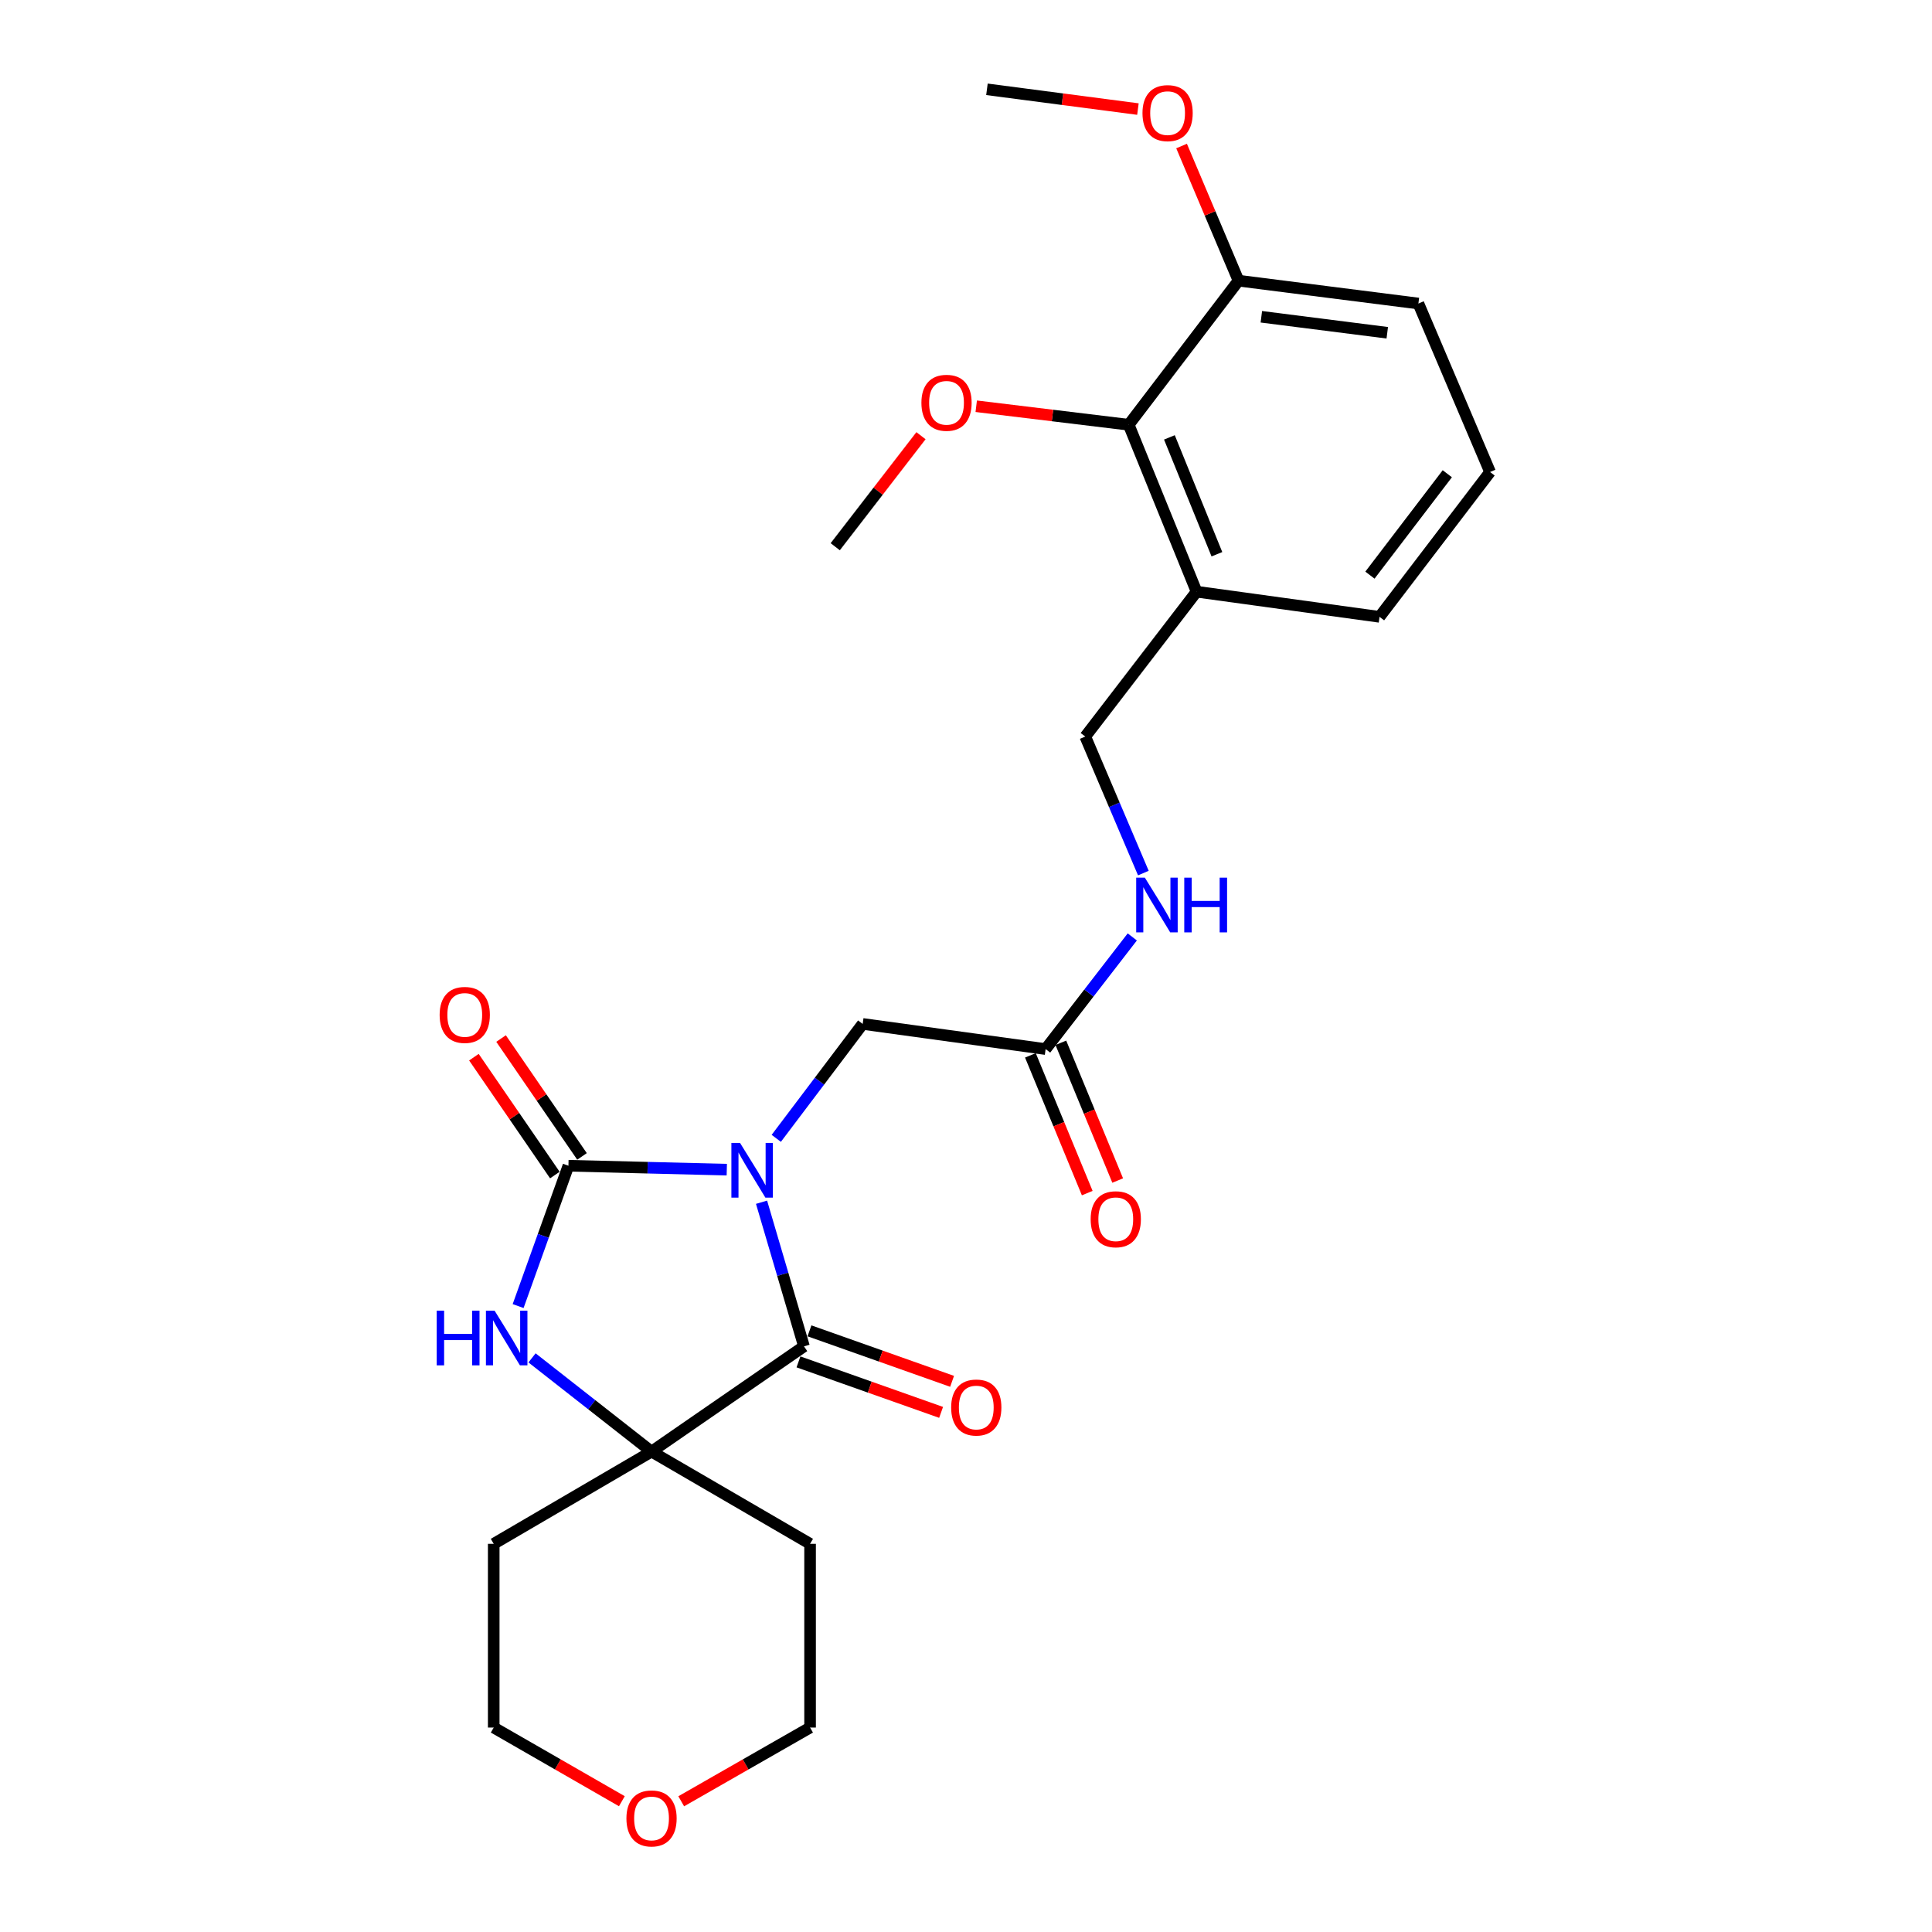 <?xml version='1.0' encoding='iso-8859-1'?>
<svg version='1.1' baseProfile='full'
              xmlns='http://www.w3.org/2000/svg'
                      xmlns:rdkit='http://www.rdkit.org/xml'
                      xmlns:xlink='http://www.w3.org/1999/xlink'
                  xml:space='preserve'
width='1000px' height='1000px' viewBox='0 0 1000 1000'>
<!-- END OF HEADER -->
<rect style='opacity:1.0;fill:#FFFFFF;stroke:none' width='1000' height='1000' x='0' y='0'> </rect>
<path class='bond-0' d='M 376.186,605.414 L 335.202,604.397' style='fill:none;fill-rule:evenodd;stroke:#0000FF;stroke-width:6px;stroke-linecap:butt;stroke-linejoin:miter;stroke-opacity:1' />
<path class='bond-0' d='M 335.202,604.397 L 294.218,603.381' style='fill:none;fill-rule:evenodd;stroke:#000000;stroke-width:6px;stroke-linecap:butt;stroke-linejoin:miter;stroke-opacity:1' />
<path class='bond-1' d='M 394.172,622.274 L 405.153,659.575' style='fill:none;fill-rule:evenodd;stroke:#0000FF;stroke-width:6px;stroke-linecap:butt;stroke-linejoin:miter;stroke-opacity:1' />
<path class='bond-1' d='M 405.153,659.575 L 416.134,696.875' style='fill:none;fill-rule:evenodd;stroke:#000000;stroke-width:6px;stroke-linecap:butt;stroke-linejoin:miter;stroke-opacity:1' />
<path class='bond-4' d='M 401.792,589.206 L 424.159,559.594' style='fill:none;fill-rule:evenodd;stroke:#0000FF;stroke-width:6px;stroke-linecap:butt;stroke-linejoin:miter;stroke-opacity:1' />
<path class='bond-4' d='M 424.159,559.594 L 446.525,529.983' style='fill:none;fill-rule:evenodd;stroke:#000000;stroke-width:6px;stroke-linecap:butt;stroke-linejoin:miter;stroke-opacity:1' />
<path class='bond-2' d='M 294.218,603.381 L 281.199,639.7' style='fill:none;fill-rule:evenodd;stroke:#000000;stroke-width:6px;stroke-linecap:butt;stroke-linejoin:miter;stroke-opacity:1' />
<path class='bond-2' d='M 281.199,639.7 L 268.179,676.019' style='fill:none;fill-rule:evenodd;stroke:#0000FF;stroke-width:6px;stroke-linecap:butt;stroke-linejoin:miter;stroke-opacity:1' />
<path class='bond-8' d='M 301.245,598.556 L 280.296,568.049' style='fill:none;fill-rule:evenodd;stroke:#000000;stroke-width:6px;stroke-linecap:butt;stroke-linejoin:miter;stroke-opacity:1' />
<path class='bond-8' d='M 280.296,568.049 L 259.347,537.543' style='fill:none;fill-rule:evenodd;stroke:#FF0000;stroke-width:6px;stroke-linecap:butt;stroke-linejoin:miter;stroke-opacity:1' />
<path class='bond-8' d='M 287.192,608.206 L 266.243,577.7' style='fill:none;fill-rule:evenodd;stroke:#000000;stroke-width:6px;stroke-linecap:butt;stroke-linejoin:miter;stroke-opacity:1' />
<path class='bond-8' d='M 266.243,577.7 L 245.294,547.193' style='fill:none;fill-rule:evenodd;stroke:#FF0000;stroke-width:6px;stroke-linecap:butt;stroke-linejoin:miter;stroke-opacity:1' />
<path class='bond-3' d='M 416.134,696.875 L 337.234,751.341' style='fill:none;fill-rule:evenodd;stroke:#000000;stroke-width:6px;stroke-linecap:butt;stroke-linejoin:miter;stroke-opacity:1' />
<path class='bond-9' d='M 413.289,704.91 L 450.199,717.978' style='fill:none;fill-rule:evenodd;stroke:#000000;stroke-width:6px;stroke-linecap:butt;stroke-linejoin:miter;stroke-opacity:1' />
<path class='bond-9' d='M 450.199,717.978 L 487.109,731.045' style='fill:none;fill-rule:evenodd;stroke:#FF0000;stroke-width:6px;stroke-linecap:butt;stroke-linejoin:miter;stroke-opacity:1' />
<path class='bond-9' d='M 418.979,688.84 L 455.889,701.908' style='fill:none;fill-rule:evenodd;stroke:#000000;stroke-width:6px;stroke-linecap:butt;stroke-linejoin:miter;stroke-opacity:1' />
<path class='bond-9' d='M 455.889,701.908 L 492.799,714.976' style='fill:none;fill-rule:evenodd;stroke:#FF0000;stroke-width:6px;stroke-linecap:butt;stroke-linejoin:miter;stroke-opacity:1' />
<path class='bond-26' d='M 275.377,702.837 L 306.305,727.089' style='fill:none;fill-rule:evenodd;stroke:#0000FF;stroke-width:6px;stroke-linecap:butt;stroke-linejoin:miter;stroke-opacity:1' />
<path class='bond-26' d='M 306.305,727.089 L 337.234,751.341' style='fill:none;fill-rule:evenodd;stroke:#000000;stroke-width:6px;stroke-linecap:butt;stroke-linejoin:miter;stroke-opacity:1' />
<path class='bond-15' d='M 337.234,751.341 L 255.549,799.083' style='fill:none;fill-rule:evenodd;stroke:#000000;stroke-width:6px;stroke-linecap:butt;stroke-linejoin:miter;stroke-opacity:1' />
<path class='bond-16' d='M 337.234,751.341 L 419.297,799.083' style='fill:none;fill-rule:evenodd;stroke:#000000;stroke-width:6px;stroke-linecap:butt;stroke-linejoin:miter;stroke-opacity:1' />
<path class='bond-6' d='M 446.525,529.983 L 541.213,542.996' style='fill:none;fill-rule:evenodd;stroke:#000000;stroke-width:6px;stroke-linecap:butt;stroke-linejoin:miter;stroke-opacity:1' />
<path class='bond-5' d='M 584.219,219.847 L 619.346,306.258' style='fill:none;fill-rule:evenodd;stroke:#000000;stroke-width:6px;stroke-linecap:butt;stroke-linejoin:miter;stroke-opacity:1' />
<path class='bond-5' d='M 605.281,226.389 L 629.869,286.876' style='fill:none;fill-rule:evenodd;stroke:#000000;stroke-width:6px;stroke-linecap:butt;stroke-linejoin:miter;stroke-opacity:1' />
<path class='bond-12' d='M 584.219,219.847 L 641.053,145.275' style='fill:none;fill-rule:evenodd;stroke:#000000;stroke-width:6px;stroke-linecap:butt;stroke-linejoin:miter;stroke-opacity:1' />
<path class='bond-17' d='M 584.219,219.847 L 544.757,215.06' style='fill:none;fill-rule:evenodd;stroke:#000000;stroke-width:6px;stroke-linecap:butt;stroke-linejoin:miter;stroke-opacity:1' />
<path class='bond-17' d='M 544.757,215.06 L 505.295,210.272' style='fill:none;fill-rule:evenodd;stroke:#FF0000;stroke-width:6px;stroke-linecap:butt;stroke-linejoin:miter;stroke-opacity:1' />
<path class='bond-10' d='M 541.213,542.996 L 563.641,513.972' style='fill:none;fill-rule:evenodd;stroke:#000000;stroke-width:6px;stroke-linecap:butt;stroke-linejoin:miter;stroke-opacity:1' />
<path class='bond-10' d='M 563.641,513.972 L 586.07,484.949' style='fill:none;fill-rule:evenodd;stroke:#0000FF;stroke-width:6px;stroke-linecap:butt;stroke-linejoin:miter;stroke-opacity:1' />
<path class='bond-13' d='M 533.334,546.247 L 548.044,581.898' style='fill:none;fill-rule:evenodd;stroke:#000000;stroke-width:6px;stroke-linecap:butt;stroke-linejoin:miter;stroke-opacity:1' />
<path class='bond-13' d='M 548.044,581.898 L 562.754,617.548' style='fill:none;fill-rule:evenodd;stroke:#FF0000;stroke-width:6px;stroke-linecap:butt;stroke-linejoin:miter;stroke-opacity:1' />
<path class='bond-13' d='M 549.092,539.745 L 563.802,575.395' style='fill:none;fill-rule:evenodd;stroke:#000000;stroke-width:6px;stroke-linecap:butt;stroke-linejoin:miter;stroke-opacity:1' />
<path class='bond-13' d='M 563.802,575.395 L 578.512,611.046' style='fill:none;fill-rule:evenodd;stroke:#FF0000;stroke-width:6px;stroke-linecap:butt;stroke-linejoin:miter;stroke-opacity:1' />
<path class='bond-7' d='M 619.346,306.258 L 561.736,381.237' style='fill:none;fill-rule:evenodd;stroke:#000000;stroke-width:6px;stroke-linecap:butt;stroke-linejoin:miter;stroke-opacity:1' />
<path class='bond-19' d='M 619.346,306.258 L 714.043,319.28' style='fill:none;fill-rule:evenodd;stroke:#000000;stroke-width:6px;stroke-linecap:butt;stroke-linejoin:miter;stroke-opacity:1' />
<path class='bond-11' d='M 591.801,451.904 L 576.768,416.571' style='fill:none;fill-rule:evenodd;stroke:#0000FF;stroke-width:6px;stroke-linecap:butt;stroke-linejoin:miter;stroke-opacity:1' />
<path class='bond-11' d='M 576.768,416.571 L 561.736,381.237' style='fill:none;fill-rule:evenodd;stroke:#000000;stroke-width:6px;stroke-linecap:butt;stroke-linejoin:miter;stroke-opacity:1' />
<path class='bond-18' d='M 641.053,145.275 L 626.318,110.429' style='fill:none;fill-rule:evenodd;stroke:#000000;stroke-width:6px;stroke-linecap:butt;stroke-linejoin:miter;stroke-opacity:1' />
<path class='bond-18' d='M 626.318,110.429 L 611.583,75.583' style='fill:none;fill-rule:evenodd;stroke:#FF0000;stroke-width:6px;stroke-linecap:butt;stroke-linejoin:miter;stroke-opacity:1' />
<path class='bond-28' d='M 641.053,145.275 L 734.159,157.104' style='fill:none;fill-rule:evenodd;stroke:#000000;stroke-width:6px;stroke-linecap:butt;stroke-linejoin:miter;stroke-opacity:1' />
<path class='bond-28' d='M 652.87,163.961 L 718.045,172.241' style='fill:none;fill-rule:evenodd;stroke:#000000;stroke-width:6px;stroke-linecap:butt;stroke-linejoin:miter;stroke-opacity:1' />
<path class='bond-14' d='M 352.598,932.342 L 385.947,913.26' style='fill:none;fill-rule:evenodd;stroke:#FF0000;stroke-width:6px;stroke-linecap:butt;stroke-linejoin:miter;stroke-opacity:1' />
<path class='bond-14' d='M 385.947,913.26 L 419.297,894.178' style='fill:none;fill-rule:evenodd;stroke:#000000;stroke-width:6px;stroke-linecap:butt;stroke-linejoin:miter;stroke-opacity:1' />
<path class='bond-27' d='M 321.878,932.306 L 288.714,913.242' style='fill:none;fill-rule:evenodd;stroke:#FF0000;stroke-width:6px;stroke-linecap:butt;stroke-linejoin:miter;stroke-opacity:1' />
<path class='bond-27' d='M 288.714,913.242 L 255.549,894.178' style='fill:none;fill-rule:evenodd;stroke:#000000;stroke-width:6px;stroke-linecap:butt;stroke-linejoin:miter;stroke-opacity:1' />
<path class='bond-20' d='M 255.549,799.083 L 255.549,894.178' style='fill:none;fill-rule:evenodd;stroke:#000000;stroke-width:6px;stroke-linecap:butt;stroke-linejoin:miter;stroke-opacity:1' />
<path class='bond-21' d='M 419.297,799.083 L 419.297,894.178' style='fill:none;fill-rule:evenodd;stroke:#000000;stroke-width:6px;stroke-linecap:butt;stroke-linejoin:miter;stroke-opacity:1' />
<path class='bond-24' d='M 476.7,225.522 L 454.509,254.25' style='fill:none;fill-rule:evenodd;stroke:#FF0000;stroke-width:6px;stroke-linecap:butt;stroke-linejoin:miter;stroke-opacity:1' />
<path class='bond-24' d='M 454.509,254.25 L 432.319,282.979' style='fill:none;fill-rule:evenodd;stroke:#000000;stroke-width:6px;stroke-linecap:butt;stroke-linejoin:miter;stroke-opacity:1' />
<path class='bond-25' d='M 588.987,56.457 L 549.914,51.344' style='fill:none;fill-rule:evenodd;stroke:#FF0000;stroke-width:6px;stroke-linecap:butt;stroke-linejoin:miter;stroke-opacity:1' />
<path class='bond-25' d='M 549.914,51.344 L 510.841,46.231' style='fill:none;fill-rule:evenodd;stroke:#000000;stroke-width:6px;stroke-linecap:butt;stroke-linejoin:miter;stroke-opacity:1' />
<path class='bond-22' d='M 714.043,319.28 L 771.256,244.31' style='fill:none;fill-rule:evenodd;stroke:#000000;stroke-width:6px;stroke-linecap:butt;stroke-linejoin:miter;stroke-opacity:1' />
<path class='bond-22' d='M 709.073,297.692 L 749.122,245.213' style='fill:none;fill-rule:evenodd;stroke:#000000;stroke-width:6px;stroke-linecap:butt;stroke-linejoin:miter;stroke-opacity:1' />
<path class='bond-23' d='M 771.256,244.31 L 734.159,157.104' style='fill:none;fill-rule:evenodd;stroke:#000000;stroke-width:6px;stroke-linecap:butt;stroke-linejoin:miter;stroke-opacity:1' />
<path  class='atom-0' d='M 383.044 591.579
L 392.324 606.579
Q 393.244 608.059, 394.724 610.739
Q 396.204 613.419, 396.284 613.579
L 396.284 591.579
L 400.044 591.579
L 400.044 619.899
L 396.164 619.899
L 386.204 603.499
Q 385.044 601.579, 383.804 599.379
Q 382.604 597.179, 382.244 596.499
L 382.244 619.899
L 378.564 619.899
L 378.564 591.579
L 383.044 591.579
' fill='#0000FF'/>
<path  class='atom-3' d='M 226.035 678.387
L 229.875 678.387
L 229.875 690.427
L 244.355 690.427
L 244.355 678.387
L 248.195 678.387
L 248.195 706.707
L 244.355 706.707
L 244.355 693.627
L 229.875 693.627
L 229.875 706.707
L 226.035 706.707
L 226.035 678.387
' fill='#0000FF'/>
<path  class='atom-3' d='M 255.995 678.387
L 265.275 693.387
Q 266.195 694.867, 267.675 697.547
Q 269.155 700.227, 269.235 700.387
L 269.235 678.387
L 272.995 678.387
L 272.995 706.707
L 269.115 706.707
L 259.155 690.307
Q 257.995 688.387, 256.755 686.187
Q 255.555 683.987, 255.195 683.307
L 255.195 706.707
L 251.515 706.707
L 251.515 678.387
L 255.995 678.387
' fill='#0000FF'/>
<path  class='atom-9' d='M 227.557 525.318
Q 227.557 518.518, 230.917 514.718
Q 234.277 510.918, 240.557 510.918
Q 246.837 510.918, 250.197 514.718
Q 253.557 518.518, 253.557 525.318
Q 253.557 532.198, 250.157 536.118
Q 246.757 539.998, 240.557 539.998
Q 234.317 539.998, 230.917 536.118
Q 227.557 532.238, 227.557 525.318
M 240.557 536.798
Q 244.877 536.798, 247.197 533.918
Q 249.557 530.998, 249.557 525.318
Q 249.557 519.758, 247.197 516.958
Q 244.877 514.118, 240.557 514.118
Q 236.237 514.118, 233.877 516.918
Q 231.557 519.718, 231.557 525.318
Q 231.557 531.038, 233.877 533.918
Q 236.237 536.798, 240.557 536.798
' fill='#FF0000'/>
<path  class='atom-10' d='M 492.319 728.53
Q 492.319 721.73, 495.679 717.93
Q 499.039 714.13, 505.319 714.13
Q 511.599 714.13, 514.959 717.93
Q 518.319 721.73, 518.319 728.53
Q 518.319 735.41, 514.919 739.33
Q 511.519 743.21, 505.319 743.21
Q 499.079 743.21, 495.679 739.33
Q 492.319 735.45, 492.319 728.53
M 505.319 740.01
Q 509.639 740.01, 511.959 737.13
Q 514.319 734.21, 514.319 728.53
Q 514.319 722.97, 511.959 720.17
Q 509.639 717.33, 505.319 717.33
Q 500.999 717.33, 498.639 720.13
Q 496.319 722.93, 496.319 728.53
Q 496.319 734.25, 498.639 737.13
Q 500.999 740.01, 505.319 740.01
' fill='#FF0000'/>
<path  class='atom-11' d='M 592.573 454.273
L 601.853 469.273
Q 602.773 470.753, 604.253 473.433
Q 605.733 476.113, 605.813 476.273
L 605.813 454.273
L 609.573 454.273
L 609.573 482.593
L 605.693 482.593
L 595.733 466.193
Q 594.573 464.273, 593.333 462.073
Q 592.133 459.873, 591.773 459.193
L 591.773 482.593
L 588.093 482.593
L 588.093 454.273
L 592.573 454.273
' fill='#0000FF'/>
<path  class='atom-11' d='M 612.973 454.273
L 616.813 454.273
L 616.813 466.313
L 631.293 466.313
L 631.293 454.273
L 635.133 454.273
L 635.133 482.593
L 631.293 482.593
L 631.293 469.513
L 616.813 469.513
L 616.813 482.593
L 612.973 482.593
L 612.973 454.273
' fill='#0000FF'/>
<path  class='atom-14' d='M 564.524 631.077
Q 564.524 624.277, 567.884 620.477
Q 571.244 616.677, 577.524 616.677
Q 583.804 616.677, 587.164 620.477
Q 590.524 624.277, 590.524 631.077
Q 590.524 637.957, 587.124 641.877
Q 583.724 645.757, 577.524 645.757
Q 571.284 645.757, 567.884 641.877
Q 564.524 637.997, 564.524 631.077
M 577.524 642.557
Q 581.844 642.557, 584.164 639.677
Q 586.524 636.757, 586.524 631.077
Q 586.524 625.517, 584.164 622.717
Q 581.844 619.877, 577.524 619.877
Q 573.204 619.877, 570.844 622.677
Q 568.524 625.477, 568.524 631.077
Q 568.524 636.797, 570.844 639.677
Q 573.204 642.557, 577.524 642.557
' fill='#FF0000'/>
<path  class='atom-15' d='M 324.234 941.213
Q 324.234 934.413, 327.594 930.613
Q 330.954 926.813, 337.234 926.813
Q 343.514 926.813, 346.874 930.613
Q 350.234 934.413, 350.234 941.213
Q 350.234 948.093, 346.834 952.013
Q 343.434 955.893, 337.234 955.893
Q 330.994 955.893, 327.594 952.013
Q 324.234 948.133, 324.234 941.213
M 337.234 952.693
Q 341.554 952.693, 343.874 949.813
Q 346.234 946.893, 346.234 941.213
Q 346.234 935.653, 343.874 932.853
Q 341.554 930.013, 337.234 930.013
Q 332.914 930.013, 330.554 932.813
Q 328.234 935.613, 328.234 941.213
Q 328.234 946.933, 330.554 949.813
Q 332.914 952.693, 337.234 952.693
' fill='#FF0000'/>
<path  class='atom-18' d='M 476.92 208.487
Q 476.92 201.687, 480.28 197.887
Q 483.64 194.087, 489.92 194.087
Q 496.2 194.087, 499.56 197.887
Q 502.92 201.687, 502.92 208.487
Q 502.92 215.367, 499.52 219.287
Q 496.12 223.167, 489.92 223.167
Q 483.68 223.167, 480.28 219.287
Q 476.92 215.407, 476.92 208.487
M 489.92 219.967
Q 494.24 219.967, 496.56 217.087
Q 498.92 214.167, 498.92 208.487
Q 498.92 202.927, 496.56 200.127
Q 494.24 197.287, 489.92 197.287
Q 485.6 197.287, 483.24 200.087
Q 480.92 202.887, 480.92 208.487
Q 480.92 214.207, 483.24 217.087
Q 485.6 219.967, 489.92 219.967
' fill='#FF0000'/>
<path  class='atom-19' d='M 591.345 58.547
Q 591.345 51.747, 594.705 47.947
Q 598.065 44.147, 604.345 44.147
Q 610.625 44.147, 613.985 47.947
Q 617.345 51.747, 617.345 58.547
Q 617.345 65.427, 613.945 69.347
Q 610.545 73.227, 604.345 73.227
Q 598.105 73.227, 594.705 69.347
Q 591.345 65.467, 591.345 58.547
M 604.345 70.027
Q 608.665 70.027, 610.985 67.147
Q 613.345 64.227, 613.345 58.547
Q 613.345 52.987, 610.985 50.187
Q 608.665 47.347, 604.345 47.347
Q 600.025 47.347, 597.665 50.147
Q 595.345 52.947, 595.345 58.547
Q 595.345 64.267, 597.665 67.147
Q 600.025 70.027, 604.345 70.027
' fill='#FF0000'/>
</svg>

